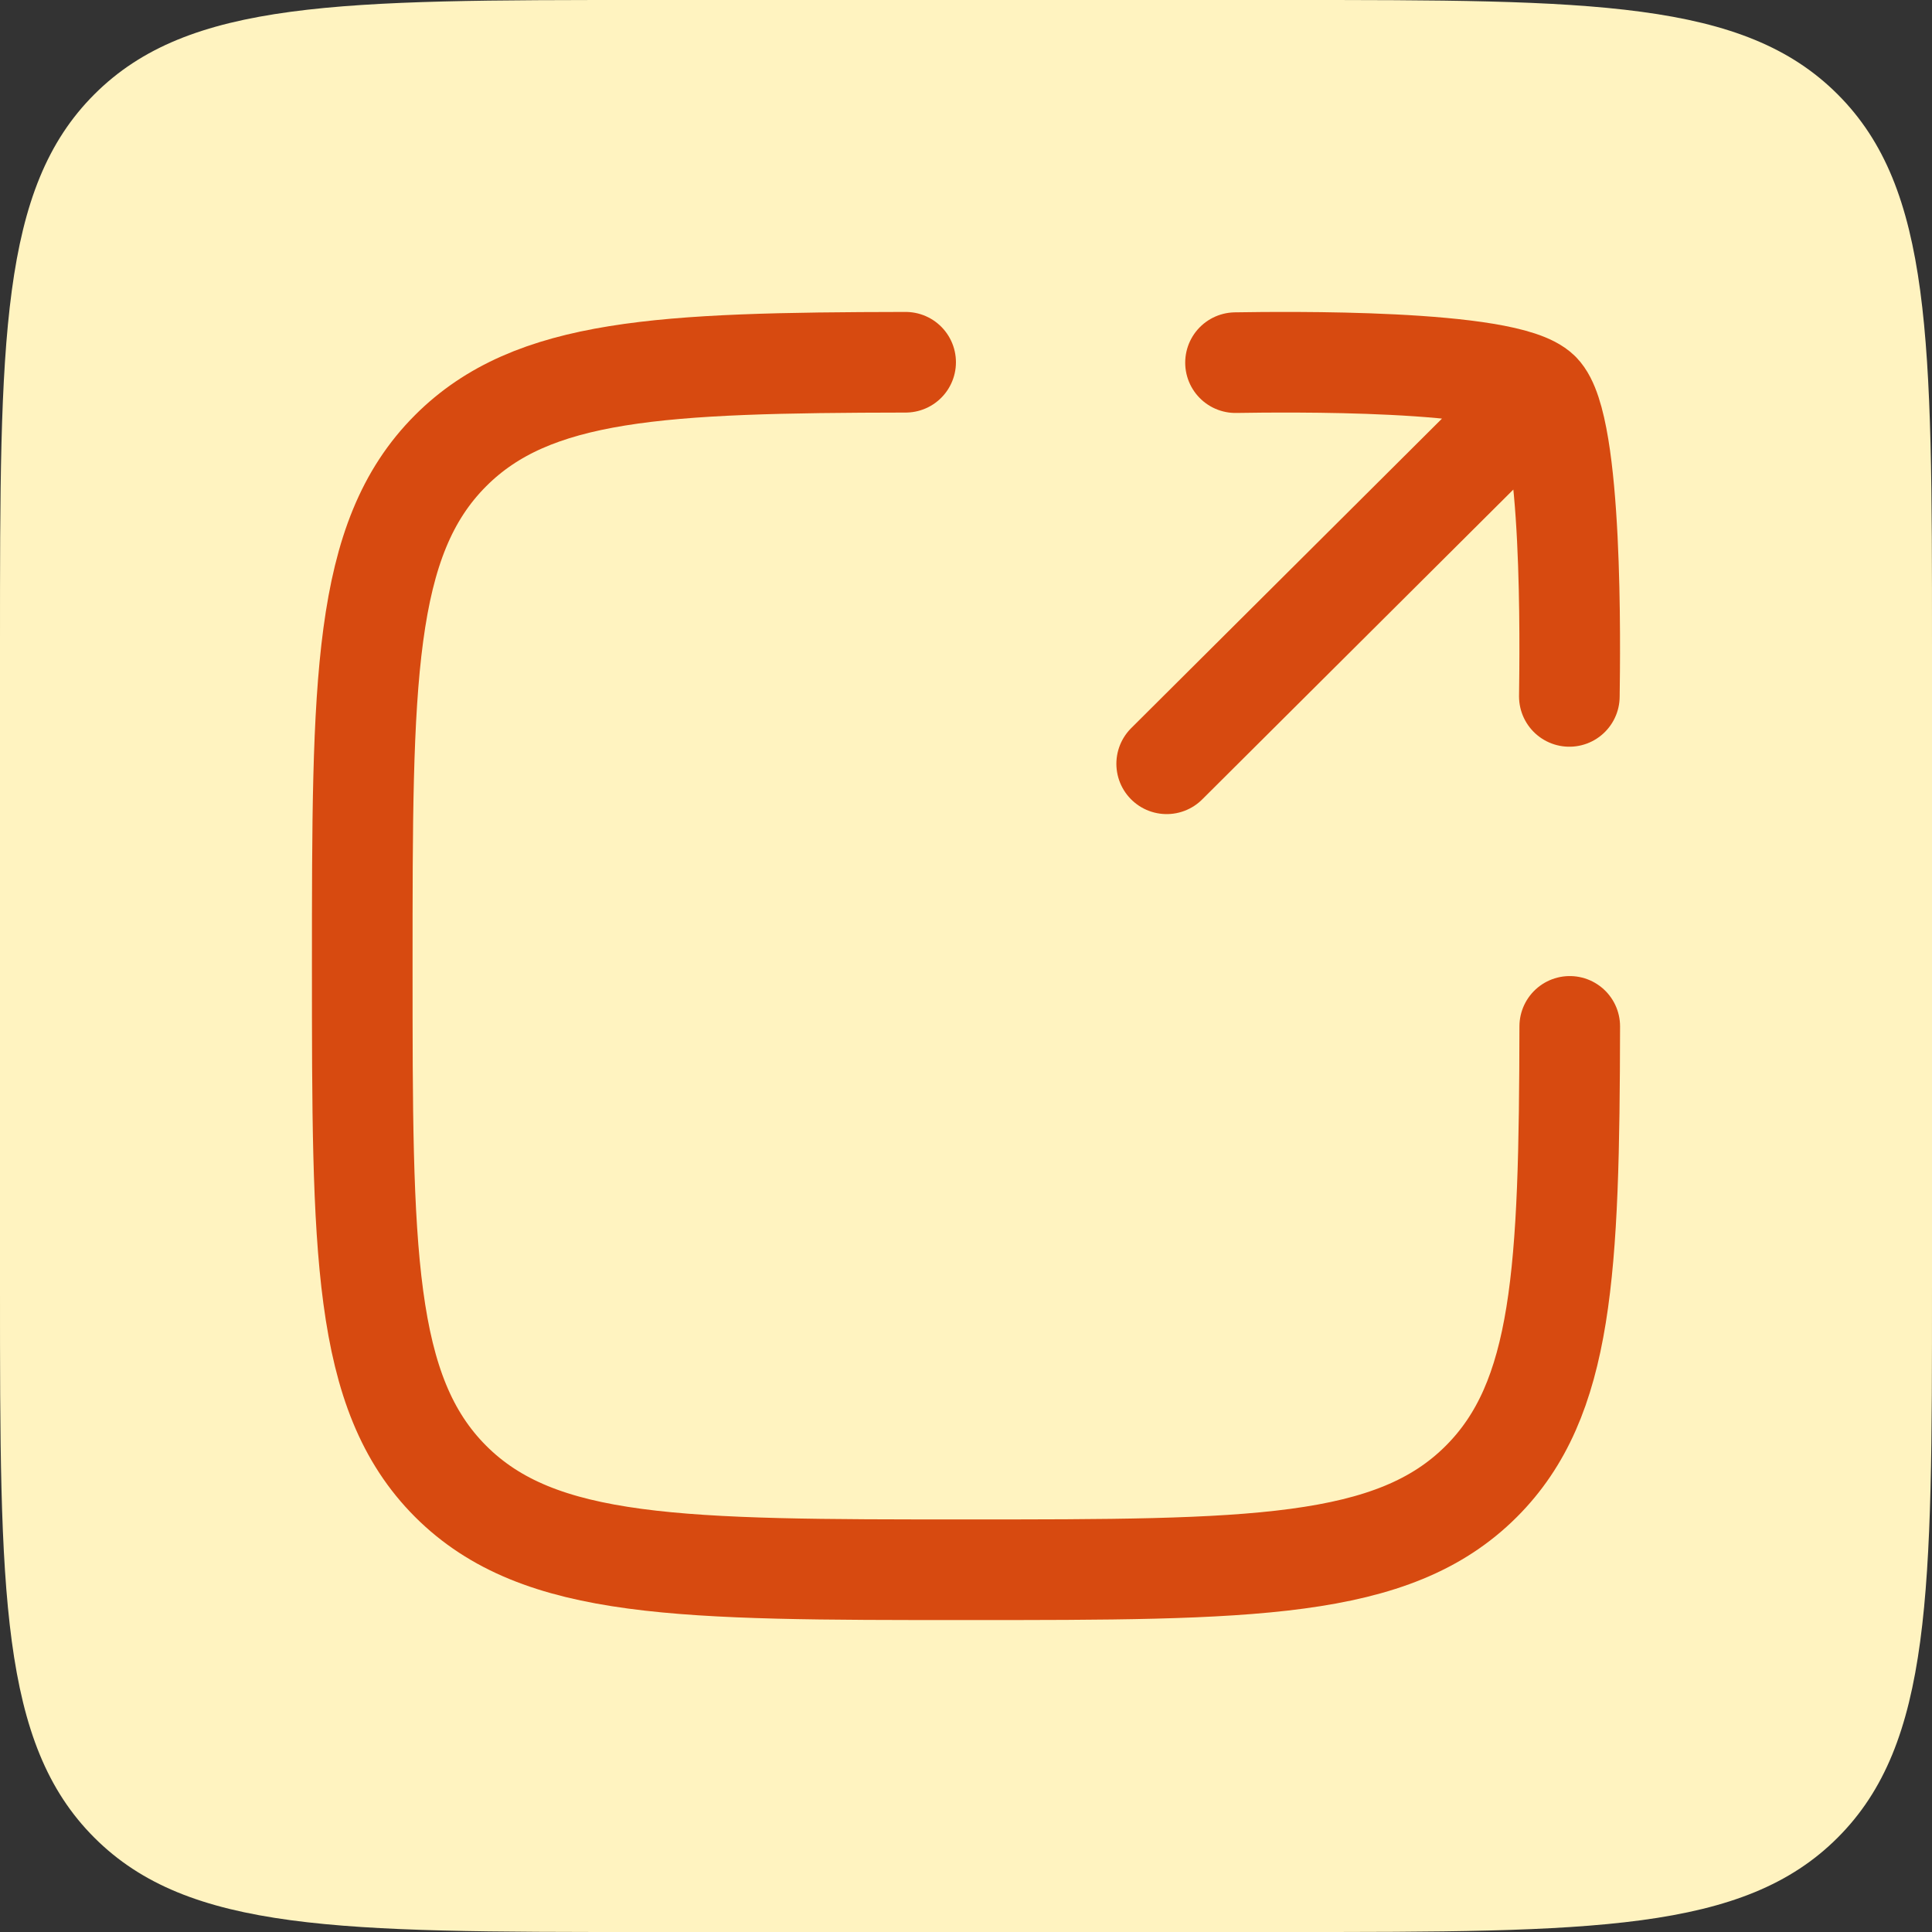 <svg width="24" height="24" viewBox="0 0 24 24" fill="none" xmlns="http://www.w3.org/2000/svg">
<rect x="0" y="0" width="24" height="24" fill="#333333" stroke="none"/>
<path d="M0 8C0 4.229 0 2.343 1.172 1.172C2.343 0 4.229 0 8 0H16C19.771 0 21.657 0 22.828 1.172C24 2.343 24 4.229 24 8V16C24 19.771 24 21.657 22.828 22.828C21.657 24 19.771 24 16 24H8C4.229 24 2.343 24 1.172 22.828C0 21.657 0 19.771 0 16V8Z" fill="#FFF3C0"/>
<path d="M4.5 12C4.5 8.464 4.5 6.697 5.598 5.598C6.697 4.5 8.464 4.5 12 4.5C15.536 4.5 17.303 4.5 18.402 5.598C19.5 6.697 19.5 8.464 19.5 12C19.5 15.536 19.5 17.303 18.402 18.402C17.303 19.5 15.536 19.5 12 19.5C8.464 19.5 6.697 19.5 5.598 18.402C4.5 17.303 4.5 15.536 4.5 12Z" fill="#FFF3C0"/>
<path d="M11.25 4.5C8.209 4.505 6.616 4.58 5.598 5.598C4.5 6.696 4.5 8.464 4.5 12C4.5 15.535 4.5 17.303 5.598 18.402C6.697 19.5 8.465 19.5 12 19.5C15.536 19.5 17.304 19.5 18.402 18.402C19.42 17.384 19.494 15.791 19.5 12.75" stroke="#D74A10" stroke-width="1.25" stroke-linecap="round" stroke-linejoin="round"/>
<path d="M19.129 4.871L14.493 9.488M19.129 4.871C18.716 4.458 15.936 4.496 15.348 4.505M19.129 4.871C19.542 5.283 19.503 8.063 19.495 8.651" stroke="#D74A10" stroke-width="1.25" stroke-linecap="round" stroke-linejoin="round"/>
</svg>
